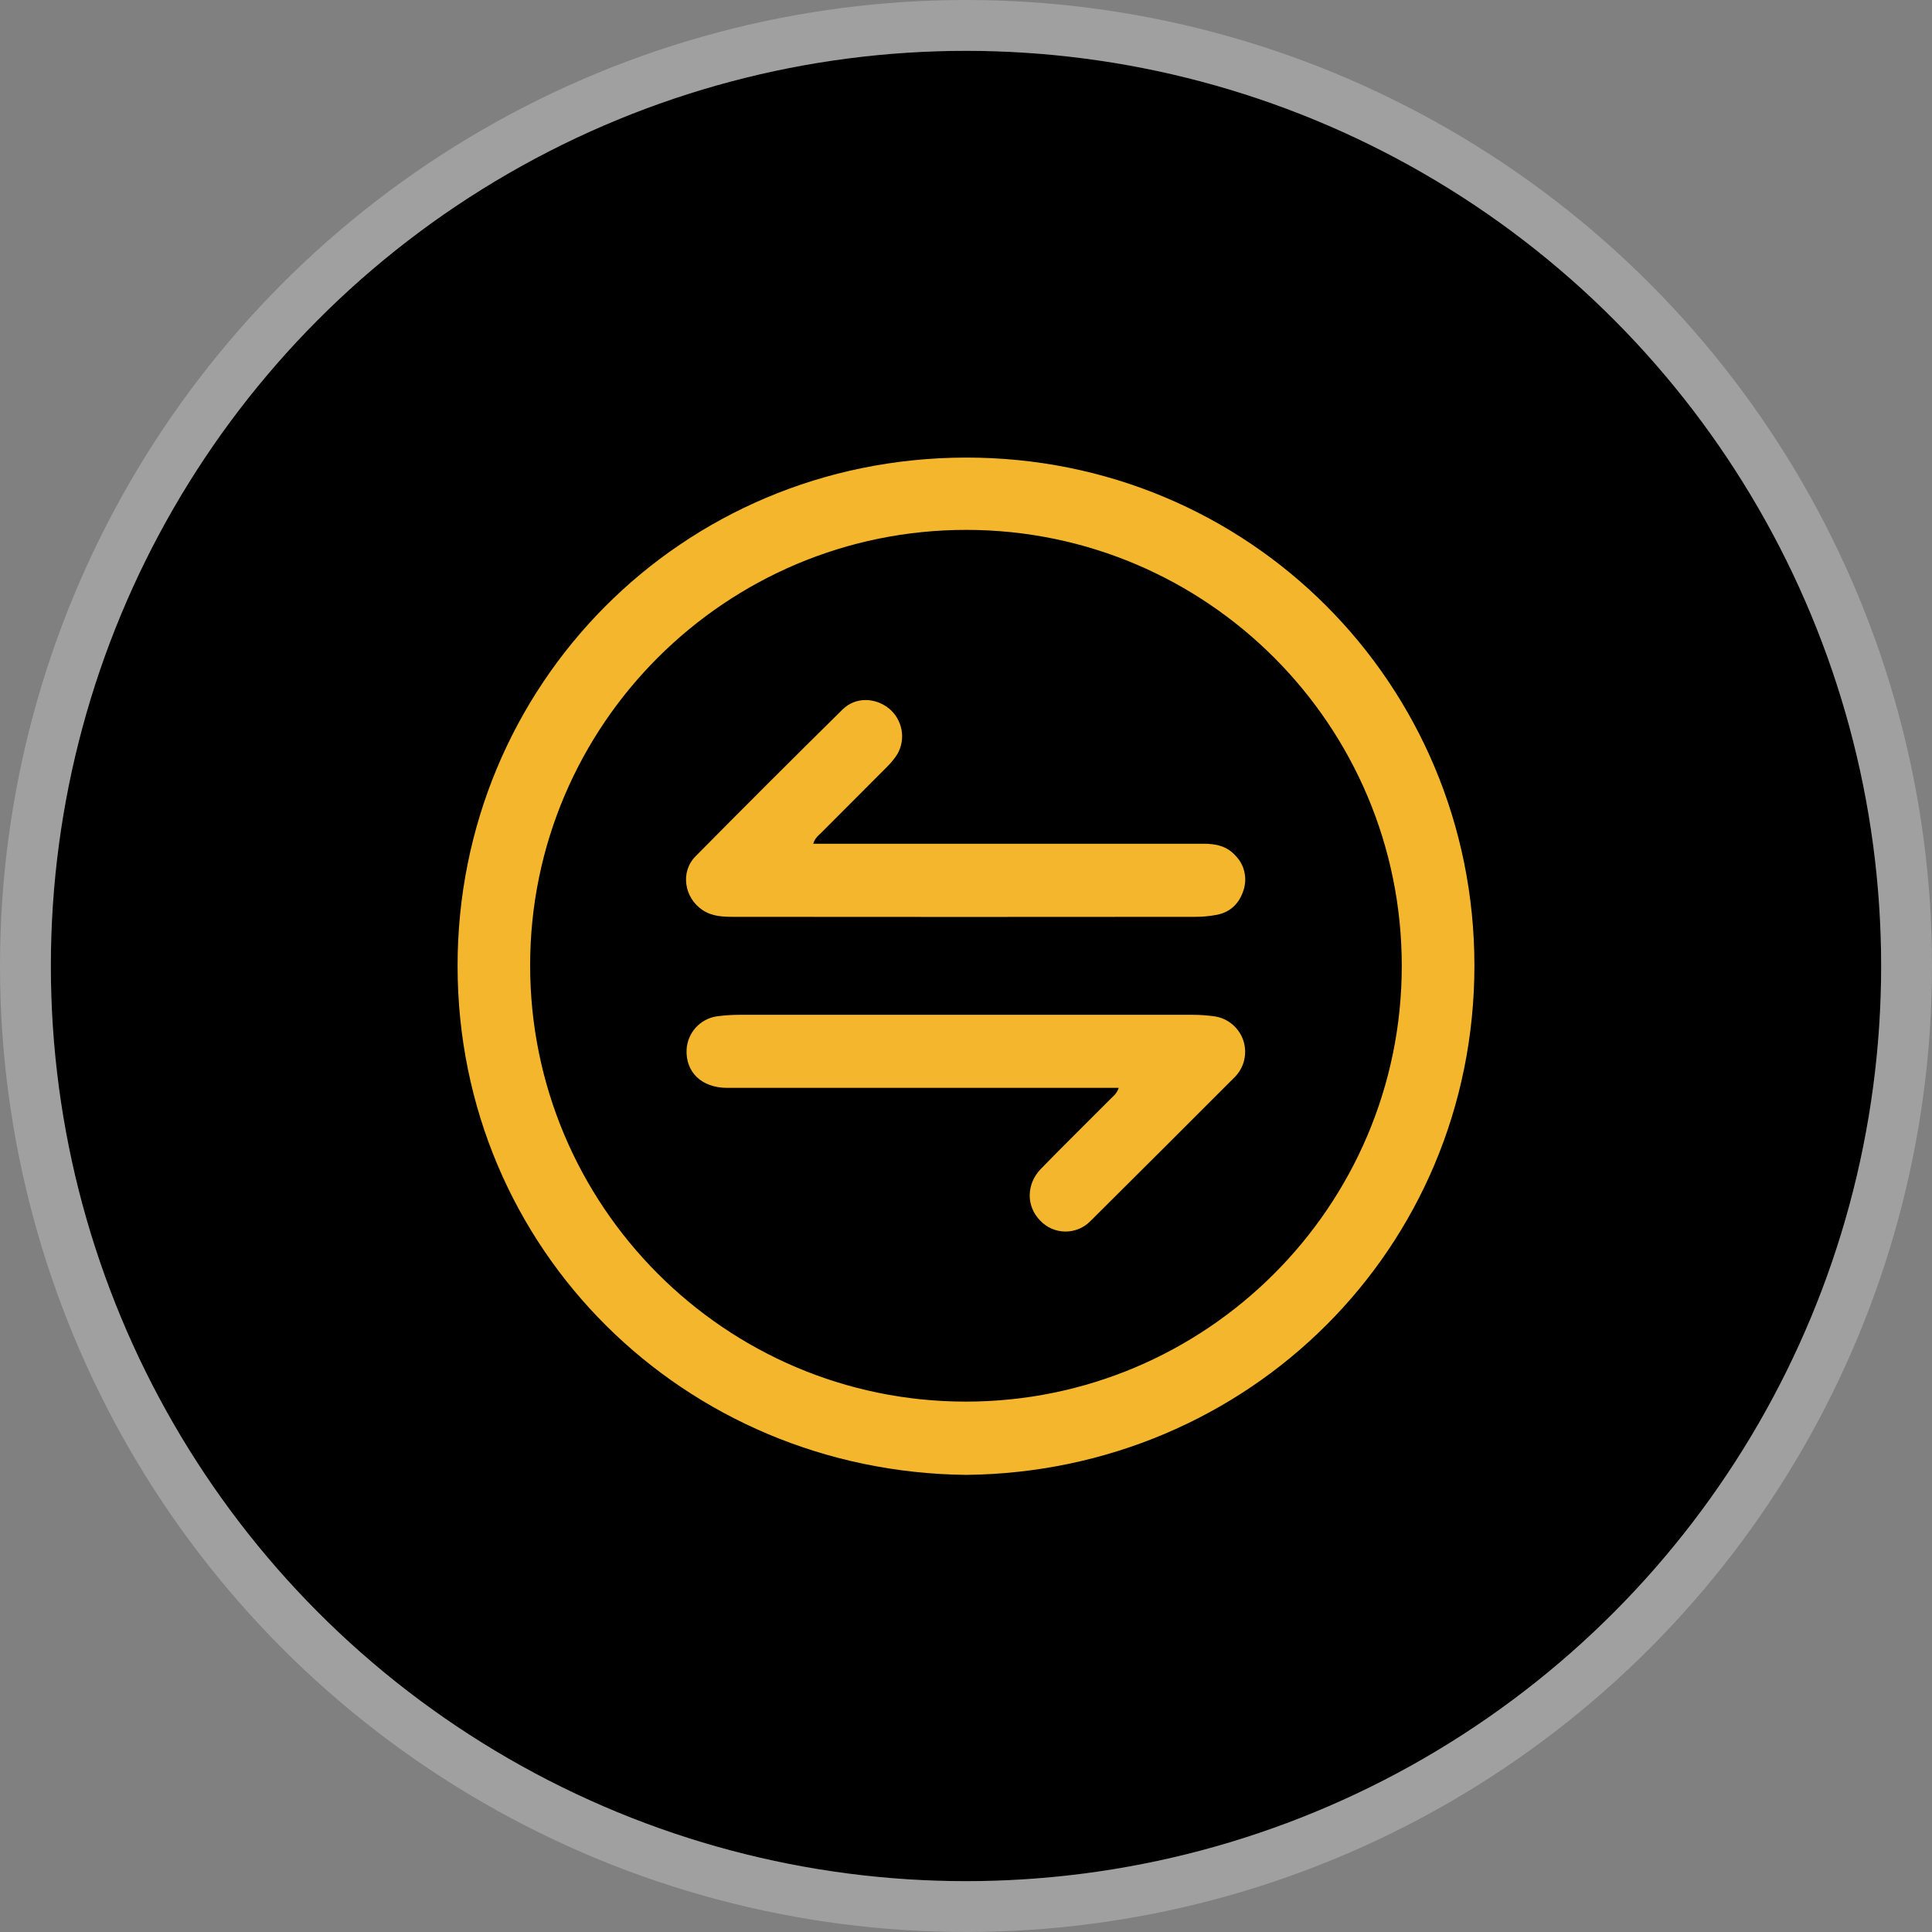 <svg width="38" height="38" viewBox="0 0 38 38" fill="none" xmlns="http://www.w3.org/2000/svg">
    <rect x="0" y="0" width="38" height="38" fill="#808080" stroke="none"/>
    <circle cx="19" cy="19" r="18" fill="black"/>
    <circle cx="19" cy="19" r="18.5" stroke="white" stroke-opacity="0.25"/>
    <path d="M19.004 29.009C13.462 28.951 9.004 24.582 9 19.004C8.996 13.489 13.389 9.009 18.996 9C24.559 8.991 29 13.449 29 18.995C28.997 24.561 24.554 28.951 19.004 29.009ZM27.571 19.004C27.574 14.269 23.74 10.426 19.009 10.422C14.278 10.419 10.429 14.255 10.427 18.984C10.425 23.713 14.26 27.564 18.989 27.568C23.718 27.572 27.568 23.734 27.571 19.004Z"
          fill="#F4B62C"/>
    <path d="M22.003 21.397H14.304C13.799 21.397 13.478 21.086 13.505 20.632C13.516 20.476 13.58 20.327 13.685 20.211C13.791 20.095 13.932 20.018 14.087 19.992C14.238 19.971 14.39 19.96 14.542 19.96H23.461C23.606 19.96 23.751 19.971 23.894 19.991C24.021 20.011 24.14 20.065 24.239 20.148C24.337 20.231 24.412 20.339 24.453 20.46C24.494 20.582 24.502 20.713 24.474 20.839C24.447 20.965 24.386 21.08 24.297 21.174C23.35 22.123 22.4 23.071 21.447 24.017C21.383 24.083 21.305 24.136 21.22 24.171C21.134 24.206 21.043 24.224 20.95 24.223C20.858 24.222 20.767 24.202 20.682 24.165C20.598 24.128 20.521 24.074 20.458 24.006C20.183 23.727 20.182 23.289 20.474 22.989C20.924 22.526 21.386 22.075 21.84 21.617C21.893 21.563 21.963 21.518 22.003 21.397ZM15.995 16.595H23.674C23.917 16.595 24.135 16.642 24.303 16.832C24.387 16.918 24.447 17.026 24.474 17.143C24.502 17.26 24.498 17.383 24.462 17.498C24.383 17.759 24.209 17.939 23.935 17.993C23.793 18.02 23.648 18.034 23.503 18.033C20.478 18.036 17.454 18.036 14.429 18.033C14.218 18.033 14.008 18.025 13.822 17.902C13.458 17.663 13.375 17.151 13.68 16.843C14.638 15.873 15.603 14.91 16.575 13.952C16.825 13.706 17.215 13.714 17.491 13.94C17.617 14.046 17.702 14.193 17.732 14.354C17.762 14.516 17.734 14.684 17.653 14.827C17.596 14.919 17.527 15.004 17.449 15.08C17.02 15.512 16.587 15.942 16.158 16.374C16.104 16.429 16.033 16.473 15.995 16.595Z"
          fill="#F4B62C"/>
</svg>
